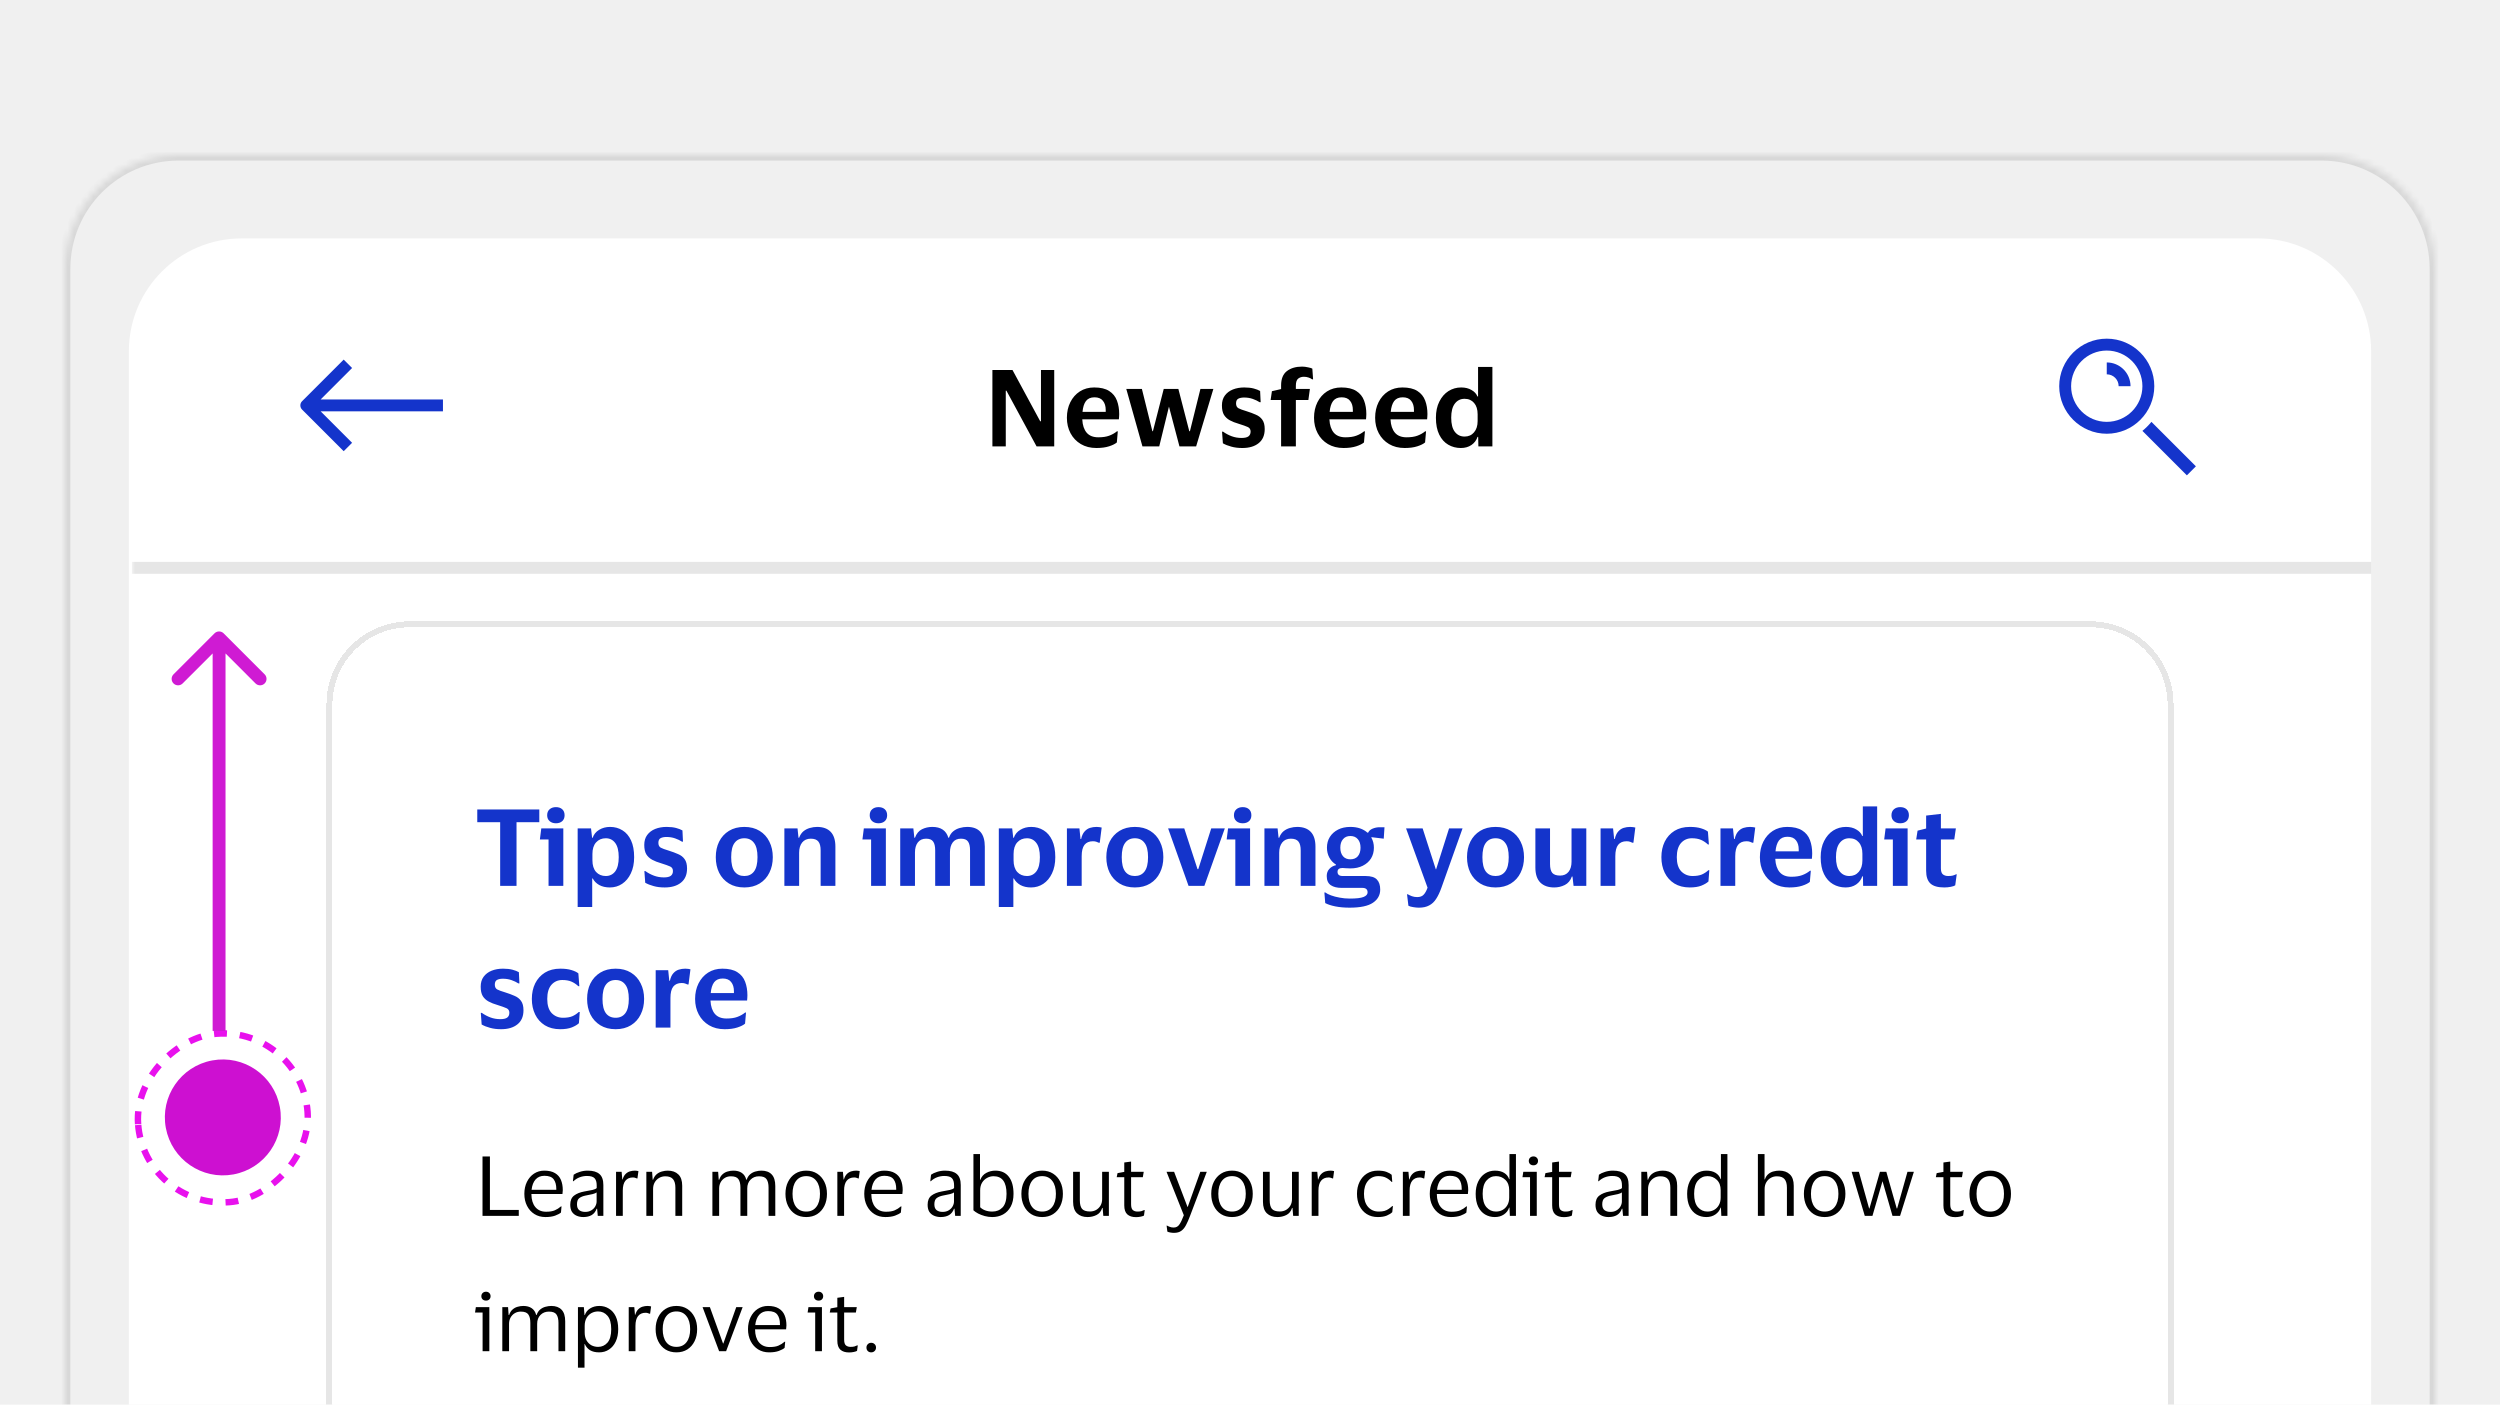 <svg width="388" height="218" viewBox="0 0 388 218" fill="none" xmlns="http://www.w3.org/2000/svg">
<g clip-path="url(#clip0_47276_3726)">
<rect width="388" height="218" fill="#F0F0F0"/>
<g clip-path="url(#clip1_47276_3726)">
<mask id="path-1-inside-1_47276_3726" fill="white">
<path d="M10 41.708C10 31.928 17.928 24 27.708 24H360.292C370.072 24 378 31.928 378 41.708V265H10V41.708Z"/>
</mask>
<path d="M20 54.522C20 44.845 27.845 37 37.522 37H350.478C360.155 37 368 44.845 368 54.522V265H20V54.522Z" fill="white"/>
<g filter="url(#filter0_d_47276_3726)">
<mask id="path-4-outside-2_47276_3726" maskUnits="userSpaceOnUse" x="20.469" y="36.706" width="348" height="52" fill="black">
<rect fill="white" x="20.469" y="36.706" width="348" height="52"/>
<path d="M20.469 54.228C20.469 44.551 28.314 36.706 37.992 36.706H350.478C360.155 36.706 368 44.551 368 54.228V87.128H20.469V54.228Z"/>
</mask>
<path d="M20.469 54.228C20.469 44.551 28.314 36.706 37.992 36.706H350.478C360.155 36.706 368 44.551 368 54.228V87.128H20.469V54.228Z" fill="white" shape-rendering="crispEdges"/>
<path d="M20.469 36.706H368H20.469ZM368 88.05H20.469V86.206H368V88.05ZM20.469 87.128V36.706V87.128ZM368 36.706V87.128V36.706Z" fill="black" fill-opacity="0.1" mask="url(#path-4-outside-2_47276_3726)"/>
<g clip-path="url(#clip2_47276_3726)">
<g opacity="0.01">
<rect width="0.922" height="0.922" transform="translate(47.536 60.995)" fill="#1434CB"/>
</g>
<path fill-rule="evenodd" clip-rule="evenodd" d="M53.339 54.809L46.884 61.265C46.524 61.625 46.524 62.209 46.884 62.569L53.339 69.025L54.644 67.721L49.762 62.839H68.747V60.995H49.762L54.644 56.114L53.339 54.809Z" fill="#1434CB"/>
</g>
<path d="M154.021 68.281V56.428H157.142L161.441 64.38H161.558V56.428H163.616V68.281H160.877L156.196 59.632H156.096V68.281H154.021ZM170.462 66.87C171.137 66.87 171.696 66.787 172.139 66.621C172.593 66.455 172.997 66.228 173.351 65.94H173.483L173.334 67.667C173.08 67.888 172.681 68.087 172.139 68.264C171.597 68.442 170.938 68.53 170.163 68.53C169.234 68.53 168.426 68.325 167.74 67.916C167.054 67.506 166.523 66.948 166.146 66.239C165.77 65.531 165.582 64.729 165.582 63.832C165.582 62.936 165.759 62.133 166.113 61.425C166.467 60.717 166.96 60.158 167.59 59.749C168.232 59.339 168.974 59.134 169.815 59.134C170.8 59.134 171.574 59.317 172.139 59.682C172.714 60.047 173.118 60.545 173.351 61.176C173.583 61.796 173.699 62.493 173.699 63.268C173.699 63.378 173.694 63.517 173.683 63.683C173.672 63.838 173.661 63.971 173.649 64.081H167.972V64.131C168.017 64.994 168.243 65.669 168.653 66.156C169.062 66.632 169.665 66.87 170.462 66.87ZM169.865 60.662C169.278 60.662 168.835 60.855 168.537 61.243C168.249 61.63 168.072 62.189 168.005 62.919H171.608V62.637C171.608 62.039 171.464 61.563 171.176 61.209C170.899 60.844 170.462 60.662 169.865 60.662ZM177.223 59.367L178.85 65.924H178.933L180.61 59.367H182.884L184.577 65.924H184.677L186.304 59.367H188.312L185.64 68.281H183.05L181.423 62.106L179.913 68.281H177.306L174.8 59.367H177.223ZM189.644 61.923C189.644 61.315 189.793 60.805 190.092 60.396C190.402 59.975 190.817 59.66 191.337 59.45C191.868 59.239 192.46 59.134 193.113 59.134C193.689 59.134 194.181 59.19 194.591 59.3C195 59.411 195.326 59.538 195.57 59.682L195.653 61.425H195.504C195.194 61.226 194.834 61.054 194.425 60.911C194.015 60.767 193.567 60.695 193.08 60.695C192.715 60.695 192.416 60.756 192.184 60.877C191.951 60.999 191.835 61.243 191.835 61.608C191.835 61.962 191.957 62.211 192.2 62.355C192.444 62.488 192.864 62.642 193.462 62.82C193.993 62.986 194.469 63.163 194.889 63.351C195.321 63.528 195.658 63.788 195.902 64.131C196.156 64.474 196.284 64.961 196.284 65.592C196.284 66.555 195.968 67.285 195.338 67.783C194.718 68.281 193.877 68.53 192.814 68.53C192.161 68.53 191.586 68.458 191.088 68.314C190.59 68.181 190.158 68.01 189.793 67.8L189.66 65.99H189.81C190.23 66.289 190.678 66.527 191.154 66.704C191.63 66.881 192.139 66.97 192.682 66.97C193.168 66.97 193.523 66.892 193.744 66.737C193.976 66.571 194.093 66.317 194.093 65.974C194.093 65.642 193.949 65.409 193.661 65.276C193.373 65.144 192.908 64.978 192.267 64.778C191.724 64.623 191.259 64.441 190.872 64.231C190.485 64.02 190.18 63.738 189.959 63.384C189.749 63.03 189.644 62.543 189.644 61.923ZM201.118 58.852V59.367H203.293L203.06 61.077H201.118V68.281H198.827V61.077H197.201L197.4 59.715L198.827 59.383V58.819C198.827 57.801 199.126 57.059 199.724 56.594C200.333 56.13 201.118 55.897 202.081 55.897C202.38 55.897 202.695 55.936 203.027 56.014C203.359 56.08 203.575 56.146 203.675 56.213L203.791 57.873H203.641C203.487 57.751 203.298 57.657 203.077 57.59C202.856 57.513 202.618 57.474 202.363 57.474C202.02 57.474 201.727 57.568 201.483 57.757C201.24 57.945 201.118 58.31 201.118 58.852ZM208.818 66.87C209.493 66.87 210.052 66.787 210.494 66.621C210.948 66.455 211.352 66.228 211.706 65.94H211.839L211.689 67.667C211.435 67.888 211.036 68.087 210.494 68.264C209.952 68.442 209.293 68.53 208.519 68.53C207.589 68.53 206.781 68.325 206.095 67.916C205.409 67.506 204.878 66.948 204.502 66.239C204.125 65.531 203.937 64.729 203.937 63.832C203.937 62.936 204.114 62.133 204.468 61.425C204.823 60.717 205.315 60.158 205.946 59.749C206.588 59.339 207.329 59.134 208.17 59.134C209.155 59.134 209.93 59.317 210.494 59.682C211.07 60.047 211.474 60.545 211.706 61.176C211.938 61.796 212.055 62.493 212.055 63.268C212.055 63.378 212.049 63.517 212.038 63.683C212.027 63.838 212.016 63.971 212.005 64.081H206.328V64.131C206.372 64.994 206.599 65.669 207.008 66.156C207.418 66.632 208.021 66.87 208.818 66.87ZM208.22 60.662C207.633 60.662 207.191 60.855 206.892 61.243C206.604 61.63 206.427 62.189 206.361 62.919H209.963V62.637C209.963 62.039 209.819 61.563 209.531 61.209C209.255 60.844 208.818 60.662 208.22 60.662ZM218.301 66.87C218.976 66.87 219.535 66.787 219.978 66.621C220.431 66.455 220.835 66.228 221.189 65.94H221.322L221.173 67.667C220.918 67.888 220.52 68.087 219.978 68.264C219.435 68.442 218.777 68.53 218.002 68.53C217.073 68.53 216.265 68.325 215.579 67.916C214.892 67.506 214.361 66.948 213.985 66.239C213.609 65.531 213.421 64.729 213.421 63.832C213.421 62.936 213.598 62.133 213.952 61.425C214.306 60.717 214.798 60.158 215.429 59.749C216.071 59.339 216.813 59.134 217.654 59.134C218.639 59.134 219.413 59.317 219.978 59.682C220.553 60.047 220.957 60.545 221.189 61.176C221.422 61.796 221.538 62.493 221.538 63.268C221.538 63.378 221.533 63.517 221.521 63.683C221.51 63.838 221.499 63.971 221.488 64.081H215.811V64.131C215.855 64.994 216.082 65.669 216.492 66.156C216.901 66.632 217.504 66.87 218.301 66.87ZM217.703 60.662C217.117 60.662 216.674 60.855 216.375 61.243C216.088 61.63 215.911 62.189 215.844 62.919H219.446V62.637C219.446 62.039 219.303 61.563 219.015 61.209C218.738 60.844 218.301 60.662 217.703 60.662ZM222.854 63.832C222.854 62.858 223.031 62.023 223.385 61.326C223.74 60.617 224.21 60.075 224.796 59.699C225.394 59.322 226.053 59.134 226.772 59.134C227.403 59.134 227.939 59.267 228.382 59.533C228.836 59.787 229.14 60.119 229.295 60.529H229.395V55.947H231.619V68.281H229.445L229.411 66.804H229.312C229.135 67.335 228.819 67.755 228.366 68.065C227.912 68.375 227.364 68.53 226.722 68.53C226.003 68.53 225.35 68.359 224.763 68.015C224.177 67.672 223.712 67.152 223.369 66.455C223.026 65.758 222.854 64.883 222.854 63.832ZM229.328 63.301C229.328 62.548 229.146 61.962 228.781 61.541C228.415 61.11 227.923 60.894 227.303 60.894C226.672 60.894 226.169 61.143 225.792 61.641C225.416 62.128 225.228 62.858 225.228 63.832C225.228 64.806 225.416 65.537 225.792 66.023C226.169 66.51 226.672 66.754 227.303 66.754C227.912 66.754 228.399 66.538 228.764 66.106C229.14 65.675 229.328 65.088 229.328 64.347V63.301Z" fill="black"/>
<g clip-path="url(#clip3_47276_3726)">
<g opacity="0.01">
<rect width="0.922" height="0.922" transform="translate(334.347 66.317)" fill="#1434CB"/>
</g>
<path fill-rule="evenodd" clip-rule="evenodd" d="M326.969 57.095V55.25C329.003 55.25 330.658 56.905 330.658 58.939H328.813C328.813 57.922 327.986 57.095 326.969 57.095ZM333.902 64.472L340.802 71.372L339.402 72.772L332.502 65.873C333.014 65.453 333.483 64.984 333.902 64.472Z" fill="#1434CB"/>
<path d="M326.969 51.561C322.901 51.561 319.591 54.871 319.591 58.939C319.591 63.007 322.901 66.317 326.969 66.317C331.037 66.317 334.347 63.007 334.347 58.939C334.347 54.871 331.037 51.561 326.969 51.561ZM326.969 64.472C323.918 64.472 321.436 61.99 321.436 58.939C321.436 55.888 323.918 53.406 326.969 53.406C330.02 53.406 332.502 55.888 332.502 58.939C332.502 61.99 330.02 64.472 326.969 64.472Z" fill="#1434CB"/>
</g>
</g>
<g filter="url(#filter1_d_47276_3726)">
<g clip-path="url(#clip4_47276_3726)">
<path d="M51.59 108.339C51.59 101.718 56.958 96.35 63.579 96.35H324.421C331.042 96.35 336.41 101.718 336.41 108.339V281.74C336.41 288.361 331.042 293.729 324.421 293.729H63.579C56.958 293.729 51.59 288.361 51.59 281.74V108.339Z" fill="white" shape-rendering="crispEdges"/>
<path d="M77.625 136.484V126.607H74.072V124.631H83.7V126.607H80.165V136.484H77.625ZM86.28 126.773C85.882 126.773 85.556 126.662 85.301 126.441C85.046 126.22 84.919 125.915 84.919 125.528C84.919 125.129 85.046 124.82 85.301 124.598C85.556 124.377 85.882 124.266 86.28 124.266C86.69 124.266 87.016 124.377 87.26 124.598C87.503 124.82 87.625 125.129 87.625 125.528C87.625 125.915 87.503 126.22 87.26 126.441C87.016 126.662 86.69 126.773 86.28 126.773ZM87.426 127.57V136.484H85.135V129.28H83.79L84.006 127.57H87.426ZM98.418 132.035C98.418 133.009 98.246 133.85 97.903 134.558C97.571 135.256 97.123 135.792 96.558 136.169C95.994 136.545 95.358 136.733 94.65 136.733C94.008 136.733 93.454 136.606 92.99 136.351C92.536 136.086 92.204 135.748 91.993 135.339H91.91V139.771H89.653V127.57H91.728L91.894 129.031H91.977C92.154 128.499 92.492 128.084 92.99 127.786C93.487 127.487 94.052 127.337 94.683 127.337C95.402 127.337 96.044 127.514 96.608 127.869C97.173 128.212 97.615 128.732 97.936 129.429C98.257 130.115 98.418 130.984 98.418 132.035ZM91.944 131.537V132.517C91.944 133.291 92.132 133.894 92.508 134.326C92.895 134.746 93.399 134.957 94.019 134.957C94.627 134.957 95.114 134.719 95.48 134.243C95.845 133.756 96.027 133.02 96.027 132.035C96.027 131.05 95.845 130.314 95.48 129.827C95.114 129.34 94.627 129.097 94.019 129.097C93.399 129.097 92.895 129.313 92.508 129.744C92.132 130.165 91.944 130.762 91.944 131.537ZM99.99 130.126C99.99 129.517 100.139 129.008 100.438 128.599C100.748 128.178 101.163 127.863 101.683 127.653C102.214 127.442 102.807 127.337 103.459 127.337C104.035 127.337 104.527 127.393 104.937 127.503C105.346 127.614 105.673 127.741 105.916 127.885L105.999 129.628H105.85C105.54 129.429 105.18 129.257 104.771 129.114C104.361 128.97 103.913 128.898 103.426 128.898C103.061 128.898 102.762 128.959 102.53 129.08C102.297 129.202 102.181 129.446 102.181 129.811C102.181 130.165 102.303 130.414 102.546 130.558C102.79 130.691 103.21 130.845 103.808 131.023C104.339 131.189 104.815 131.366 105.236 131.554C105.667 131.731 106.005 131.991 106.248 132.334C106.503 132.677 106.63 133.164 106.63 133.795C106.63 134.758 106.315 135.488 105.684 135.986C105.064 136.484 104.223 136.733 103.161 136.733C102.508 136.733 101.932 136.661 101.434 136.517C100.936 136.384 100.505 136.213 100.139 136.003L100.007 134.193H100.156C100.577 134.492 101.025 134.73 101.501 134.907C101.977 135.084 102.486 135.173 103.028 135.173C103.515 135.173 103.869 135.095 104.09 134.94C104.323 134.774 104.439 134.52 104.439 134.177C104.439 133.845 104.295 133.612 104.007 133.479C103.72 133.347 103.255 133.181 102.613 132.981C102.071 132.826 101.606 132.644 101.218 132.434C100.831 132.223 100.527 131.941 100.305 131.587C100.095 131.233 99.99 130.746 99.99 130.126ZM115.522 127.337C116.441 127.337 117.232 127.542 117.896 127.952C118.56 128.361 119.064 128.92 119.407 129.628C119.761 130.325 119.938 131.128 119.938 132.035C119.938 132.932 119.761 133.734 119.407 134.442C119.064 135.15 118.56 135.709 117.896 136.119C117.232 136.528 116.441 136.733 115.522 136.733C114.593 136.733 113.796 136.528 113.132 136.119C112.468 135.709 111.959 135.15 111.605 134.442C111.261 133.734 111.09 132.932 111.09 132.035C111.09 131.128 111.261 130.325 111.605 129.628C111.959 128.92 112.468 128.361 113.132 127.952C113.796 127.542 114.593 127.337 115.522 127.337ZM115.522 134.957C116.164 134.957 116.662 134.724 117.016 134.26C117.381 133.784 117.564 133.042 117.564 132.035C117.564 131.017 117.381 130.276 117.016 129.811C116.662 129.335 116.164 129.097 115.522 129.097C114.869 129.097 114.366 129.335 114.012 129.811C113.657 130.276 113.48 131.017 113.48 132.035C113.48 133.042 113.657 133.784 114.012 134.26C114.366 134.724 114.869 134.957 115.522 134.957ZM125.835 129.163C125.259 129.163 124.811 129.363 124.49 129.761C124.18 130.159 124.025 130.685 124.025 131.338V136.484H121.735V127.57H123.776L123.926 129.014H124.025C124.18 128.593 124.402 128.261 124.689 128.018C124.988 127.774 125.32 127.603 125.685 127.503C126.062 127.393 126.438 127.337 126.814 127.337C127.733 127.337 128.435 127.592 128.922 128.101C129.409 128.61 129.653 129.374 129.653 130.392V136.484H127.362V130.989C127.362 130.359 127.246 129.899 127.013 129.612C126.781 129.313 126.388 129.163 125.835 129.163ZM136.34 126.773C135.942 126.773 135.615 126.662 135.361 126.441C135.106 126.22 134.979 125.915 134.979 125.528C134.979 125.129 135.106 124.82 135.361 124.598C135.615 124.377 135.942 124.266 136.34 124.266C136.75 124.266 137.076 124.377 137.32 124.598C137.563 124.82 137.685 125.129 137.685 125.528C137.685 125.915 137.563 126.22 137.32 126.441C137.076 126.662 136.75 126.773 136.34 126.773ZM137.486 127.57V136.484H135.195V129.28H133.85L134.066 127.57H137.486ZM143.73 129.163C143.165 129.163 142.734 129.363 142.435 129.761C142.147 130.148 142.003 130.663 142.003 131.305V136.484H139.713V127.57H141.754L141.904 129.014H142.003C142.236 128.383 142.595 127.946 143.082 127.703C143.58 127.459 144.117 127.337 144.693 127.337C146.021 127.337 146.851 127.896 147.183 129.014H147.282C147.426 128.593 147.647 128.261 147.946 128.018C148.245 127.774 148.583 127.603 148.959 127.503C149.346 127.393 149.728 127.337 150.104 127.337C151.93 127.337 152.843 128.361 152.843 130.408V136.484H150.552V130.989C150.552 130.359 150.447 129.899 150.237 129.612C150.038 129.313 149.673 129.163 149.141 129.163C148.577 129.163 148.151 129.357 147.863 129.744C147.575 130.132 147.432 130.652 147.432 131.305V136.484H145.141V130.989C145.141 130.359 145.036 129.899 144.825 129.612C144.626 129.313 144.261 129.163 143.73 129.163ZM163.781 132.035C163.781 133.009 163.609 133.85 163.266 134.558C162.934 135.256 162.486 135.792 161.921 136.169C161.357 136.545 160.721 136.733 160.012 136.733C159.371 136.733 158.817 136.606 158.352 136.351C157.899 136.086 157.567 135.748 157.356 135.339H157.273V139.771H155.016V127.57H157.091L157.257 129.031H157.34C157.517 128.499 157.854 128.084 158.352 127.786C158.85 127.487 159.415 127.337 160.046 127.337C160.765 127.337 161.407 127.514 161.971 127.869C162.536 128.212 162.978 128.732 163.299 129.429C163.62 130.115 163.781 130.984 163.781 132.035ZM157.307 131.537V132.517C157.307 133.291 157.495 133.894 157.871 134.326C158.258 134.746 158.762 134.957 159.382 134.957C159.99 134.957 160.477 134.719 160.842 134.243C161.208 133.756 161.39 133.02 161.39 132.035C161.39 131.05 161.208 130.314 160.842 129.827C160.477 129.34 159.99 129.097 159.382 129.097C158.762 129.097 158.258 129.313 157.871 129.744C157.495 130.165 157.307 130.762 157.307 131.537ZM169.619 129.562C169.044 129.562 168.607 129.75 168.308 130.126C168.02 130.502 167.876 131.089 167.876 131.886V136.484H165.585V127.57H167.528L167.694 129.213H167.793C167.904 128.704 168.081 128.317 168.324 128.051C168.568 127.774 168.85 127.586 169.171 127.487C169.492 127.387 169.829 127.337 170.184 127.337C170.35 127.337 170.505 127.348 170.648 127.371C170.792 127.393 170.903 127.415 170.98 127.437L170.682 129.794H170.532C170.433 129.739 170.311 129.689 170.167 129.645C170.023 129.589 169.841 129.562 169.619 129.562ZM176.135 127.337C177.054 127.337 177.845 127.542 178.509 127.952C179.173 128.361 179.677 128.92 180.02 129.628C180.374 130.325 180.551 131.128 180.551 132.035C180.551 132.932 180.374 133.734 180.02 134.442C179.677 135.15 179.173 135.709 178.509 136.119C177.845 136.528 177.054 136.733 176.135 136.733C175.206 136.733 174.409 136.528 173.745 136.119C173.081 135.709 172.572 135.15 172.218 134.442C171.875 133.734 171.703 132.932 171.703 132.035C171.703 131.128 171.875 130.325 172.218 129.628C172.572 128.92 173.081 128.361 173.745 127.952C174.409 127.542 175.206 127.337 176.135 127.337ZM176.135 134.957C176.777 134.957 177.275 134.724 177.629 134.26C177.994 133.784 178.177 133.042 178.177 132.035C178.177 131.017 177.994 130.276 177.629 129.811C177.275 129.335 176.777 129.097 176.135 129.097C175.482 129.097 174.979 129.335 174.625 129.811C174.271 130.276 174.093 131.017 174.093 132.035C174.093 133.042 174.271 133.784 174.625 134.26C174.979 134.724 175.482 134.957 176.135 134.957ZM183.798 127.57L185.856 133.894H185.972L187.981 127.57H190.089L186.918 136.484H184.462L181.291 127.57H183.798ZM192.868 126.773C192.47 126.773 192.143 126.662 191.889 126.441C191.634 126.22 191.507 125.915 191.507 125.528C191.507 125.129 191.634 124.82 191.889 124.598C192.143 124.377 192.47 124.266 192.868 124.266C193.278 124.266 193.604 124.377 193.847 124.598C194.091 124.82 194.213 125.129 194.213 125.528C194.213 125.915 194.091 126.22 193.847 126.441C193.604 126.662 193.278 126.773 192.868 126.773ZM194.013 127.57V136.484H191.723V129.28H190.378L190.594 127.57H194.013ZM200.341 129.163C199.765 129.163 199.317 129.363 198.996 129.761C198.686 130.159 198.531 130.685 198.531 131.338V136.484H196.24V127.57H198.282L198.432 129.014H198.531C198.686 128.593 198.908 128.261 199.195 128.018C199.494 127.774 199.826 127.603 200.191 127.503C200.568 127.393 200.944 127.337 201.32 127.337C202.239 127.337 202.941 127.592 203.428 128.101C203.915 128.61 204.159 129.374 204.159 130.392V136.484H201.868V130.989C201.868 130.359 201.752 129.899 201.519 129.612C201.287 129.313 200.894 129.163 200.341 129.163ZM211.918 134.957C212.77 134.957 213.362 135.139 213.694 135.505C214.037 135.859 214.209 136.379 214.209 137.065C214.209 137.917 213.832 138.598 213.08 139.107C212.327 139.616 211.121 139.87 209.461 139.87C208.642 139.87 207.901 139.804 207.237 139.671C206.584 139.538 206.064 139.367 205.676 139.157L205.544 137.513H205.693C205.892 137.668 206.185 137.818 206.573 137.961C206.96 138.105 207.403 138.221 207.901 138.31C208.41 138.41 208.941 138.459 209.494 138.459C210.501 138.459 211.21 138.376 211.619 138.21C212.04 138.044 212.25 137.806 212.25 137.497C212.25 137.032 211.979 136.799 211.437 136.799H208.2C207.513 136.799 206.96 136.661 206.54 136.384C206.119 136.097 205.909 135.621 205.909 134.957C205.909 134.514 206.042 134.149 206.307 133.861C206.584 133.562 206.927 133.369 207.336 133.28V133.181C206.894 132.904 206.551 132.539 206.307 132.085C206.064 131.631 205.942 131.122 205.942 130.558C205.942 129.927 206.091 129.374 206.39 128.898C206.7 128.411 207.126 128.029 207.668 127.752C208.211 127.476 208.847 127.337 209.577 127.337C210.142 127.337 210.645 127.415 211.088 127.57C211.531 127.725 211.912 127.946 212.233 128.234H212.333C212.455 127.957 212.687 127.747 213.03 127.603C213.384 127.459 213.749 127.387 214.126 127.387H214.873L214.757 129.163L212.864 128.931L212.831 128.997C213.097 129.462 213.229 129.982 213.229 130.558C213.229 131.189 213.08 131.747 212.781 132.234C212.482 132.71 212.056 133.086 211.503 133.363C210.961 133.64 210.319 133.778 209.577 133.778C209.301 133.778 209.052 133.767 208.83 133.745C208.62 133.723 208.465 133.712 208.366 133.712C207.845 133.712 207.585 133.911 207.585 134.309C207.585 134.741 207.851 134.957 208.382 134.957H211.918ZM209.577 128.748C209.09 128.748 208.709 128.914 208.432 129.246C208.155 129.567 208.017 130.004 208.017 130.558C208.017 131.111 208.155 131.554 208.432 131.886C208.709 132.207 209.09 132.367 209.577 132.367C210.075 132.367 210.463 132.207 210.739 131.886C211.016 131.554 211.154 131.111 211.154 130.558C211.154 130.004 211.016 129.567 210.739 129.246C210.463 128.914 210.075 128.748 209.577 128.748ZM220.794 127.57L222.836 133.911H222.886L224.894 127.57H226.986L223.699 136.799C223.455 137.486 223.184 138.055 222.886 138.509C222.598 138.963 222.238 139.3 221.807 139.522C221.386 139.754 220.855 139.87 220.213 139.87C219.947 139.87 219.654 139.843 219.333 139.787C219.023 139.743 218.774 139.671 218.586 139.572L218.37 137.795H218.487C218.686 137.906 218.902 138.006 219.134 138.094C219.377 138.183 219.649 138.227 219.947 138.227C220.39 138.227 220.722 138.105 220.943 137.862C221.176 137.629 221.38 137.264 221.558 136.766L218.221 127.57H220.794ZM232.112 127.337C233.031 127.337 233.822 127.542 234.486 127.952C235.15 128.361 235.653 128.92 235.996 129.628C236.351 130.325 236.528 131.128 236.528 132.035C236.528 132.932 236.351 133.734 235.996 134.442C235.653 135.15 235.15 135.709 234.486 136.119C233.822 136.528 233.031 136.733 232.112 136.733C231.182 136.733 230.386 136.528 229.722 136.119C229.058 135.709 228.548 135.15 228.194 134.442C227.851 133.734 227.68 132.932 227.68 132.035C227.68 131.128 227.851 130.325 228.194 129.628C228.548 128.92 229.058 128.361 229.722 127.952C230.386 127.542 231.182 127.337 232.112 127.337ZM232.112 134.957C232.754 134.957 233.252 134.724 233.606 134.26C233.971 133.784 234.154 133.042 234.154 132.035C234.154 131.017 233.971 130.276 233.606 129.811C233.252 129.335 232.754 129.097 232.112 129.097C231.459 129.097 230.956 129.335 230.601 129.811C230.247 130.276 230.07 131.017 230.07 132.035C230.07 133.042 230.247 133.784 230.601 134.26C230.956 134.724 231.459 134.957 232.112 134.957ZM242.126 134.89C242.69 134.89 243.127 134.697 243.437 134.309C243.747 133.922 243.902 133.396 243.902 132.732V127.57H246.193V136.484H244.217L244.051 135.04H243.952C243.73 135.659 243.365 136.097 242.856 136.351C242.347 136.606 241.799 136.733 241.213 136.733C240.294 136.733 239.575 136.478 239.055 135.969C238.546 135.449 238.291 134.675 238.291 133.645V127.57H240.565V133.098C240.565 133.728 240.682 134.188 240.914 134.475C241.157 134.752 241.561 134.89 242.126 134.89ZM252.441 129.562C251.866 129.562 251.429 129.75 251.13 130.126C250.842 130.502 250.698 131.089 250.698 131.886V136.484H248.408V127.57H250.35L250.516 129.213H250.615C250.726 128.704 250.903 128.317 251.147 128.051C251.39 127.774 251.672 127.586 251.993 127.487C252.314 127.387 252.652 127.337 253.006 127.337C253.172 127.337 253.327 127.348 253.471 127.371C253.614 127.393 253.725 127.415 253.803 127.437L253.504 129.794H253.354C253.255 129.739 253.133 129.689 252.989 129.645C252.845 129.589 252.663 129.562 252.441 129.562ZM257.848 132.035C257.848 131.139 258.02 130.336 258.363 129.628C258.717 128.92 259.221 128.361 259.874 127.952C260.538 127.542 261.335 127.337 262.264 127.337C262.95 127.337 263.526 127.409 263.991 127.553C264.466 127.697 264.826 127.869 265.07 128.068L265.219 130.06H265.07C264.738 129.75 264.378 129.512 263.991 129.346C263.603 129.18 263.133 129.097 262.58 129.097C261.893 129.097 261.329 129.346 260.886 129.844C260.455 130.342 260.239 131.072 260.239 132.035C260.239 133.02 260.471 133.756 260.936 134.243C261.412 134.719 261.993 134.957 262.679 134.957C263.266 134.957 263.747 134.879 264.123 134.724C264.5 134.558 264.837 134.337 265.136 134.06H265.285L265.153 135.803C264.909 136.036 264.544 136.252 264.057 136.451C263.581 136.639 262.978 136.733 262.248 136.733C261.318 136.733 260.521 136.528 259.857 136.119C259.204 135.709 258.706 135.15 258.363 134.442C258.02 133.734 257.848 132.932 257.848 132.035ZM271.052 129.562C270.476 129.562 270.039 129.75 269.74 130.126C269.453 130.502 269.309 131.089 269.309 131.886V136.484H267.018V127.57H268.96L269.126 129.213H269.226C269.336 128.704 269.513 128.317 269.757 128.051C270 127.774 270.283 127.586 270.603 127.487C270.924 127.387 271.262 127.337 271.616 127.337C271.782 127.337 271.937 127.348 272.081 127.371C272.225 127.393 272.335 127.415 272.413 127.437L272.114 129.794H271.965C271.865 129.739 271.743 129.689 271.599 129.645C271.456 129.589 271.273 129.562 271.052 129.562ZM278.016 135.073C278.691 135.073 279.25 134.99 279.693 134.824C280.146 134.658 280.55 134.431 280.904 134.143H281.037L280.888 135.87C280.633 136.091 280.235 136.29 279.693 136.467C279.15 136.644 278.492 136.733 277.717 136.733C276.788 136.733 275.98 136.528 275.294 136.119C274.607 135.709 274.076 135.15 273.7 134.442C273.324 133.734 273.135 132.932 273.135 132.035C273.135 131.139 273.313 130.336 273.667 129.628C274.021 128.92 274.513 128.361 275.144 127.952C275.786 127.542 276.527 127.337 277.369 127.337C278.353 127.337 279.128 127.52 279.693 127.885C280.268 128.25 280.672 128.748 280.904 129.379C281.137 129.999 281.253 130.696 281.253 131.471C281.253 131.581 281.247 131.72 281.236 131.886C281.225 132.041 281.214 132.173 281.203 132.284H275.526V132.334C275.57 133.197 275.797 133.872 276.207 134.359C276.616 134.835 277.219 135.073 278.016 135.073ZM277.418 128.865C276.832 128.865 276.389 129.058 276.09 129.446C275.803 129.833 275.626 130.392 275.559 131.122H279.161V130.84C279.161 130.242 279.017 129.766 278.73 129.412C278.453 129.047 278.016 128.865 277.418 128.865ZM282.569 132.035C282.569 131.061 282.746 130.226 283.1 129.529C283.454 128.82 283.925 128.278 284.511 127.902C285.109 127.525 285.767 127.337 286.487 127.337C287.118 127.337 287.654 127.47 288.097 127.736C288.551 127.99 288.855 128.322 289.01 128.732H289.11V124.15H291.334V136.484H289.159L289.126 135.007H289.027C288.85 135.538 288.534 135.958 288.08 136.268C287.627 136.578 287.079 136.733 286.437 136.733C285.718 136.733 285.065 136.561 284.478 136.218C283.892 135.875 283.427 135.355 283.084 134.658C282.741 133.961 282.569 133.086 282.569 132.035ZM289.043 131.504C289.043 130.751 288.861 130.165 288.495 129.744C288.13 129.313 287.638 129.097 287.018 129.097C286.387 129.097 285.884 129.346 285.507 129.844C285.131 130.331 284.943 131.061 284.943 132.035C284.943 133.009 285.131 133.739 285.507 134.226C285.884 134.713 286.387 134.957 287.018 134.957C287.627 134.957 288.114 134.741 288.479 134.309C288.855 133.878 289.043 133.291 289.043 132.55V131.504ZM294.917 126.773C294.518 126.773 294.192 126.662 293.937 126.441C293.683 126.22 293.555 125.915 293.555 125.528C293.555 125.129 293.683 124.82 293.937 124.598C294.192 124.377 294.518 124.266 294.917 124.266C295.326 124.266 295.652 124.377 295.896 124.598C296.139 124.82 296.261 125.129 296.261 125.528C296.261 125.915 296.139 126.22 295.896 126.441C295.652 126.662 295.326 126.773 294.917 126.773ZM296.062 127.57V136.484H293.771V129.28H292.427L292.642 127.57H296.062ZM301.227 133.745C301.227 134.221 301.332 134.542 301.543 134.708C301.753 134.874 302.024 134.957 302.356 134.957C302.655 134.957 302.893 134.935 303.07 134.89C303.258 134.835 303.429 134.769 303.584 134.691H303.684L303.452 136.401C303.33 136.49 303.103 136.567 302.771 136.633C302.439 136.7 302.096 136.733 301.742 136.733C300.757 136.733 300.043 136.528 299.6 136.119C299.158 135.709 298.936 135.045 298.936 134.127V129.28H297.393L297.608 127.918L298.936 127.586V125.578L301.227 125.312V127.57H303.551L303.302 129.28H301.227V133.745ZM74.604 152.126C74.604 151.517 74.753 151.008 75.052 150.599C75.362 150.178 75.777 149.863 76.297 149.653C76.828 149.442 77.42 149.337 78.073 149.337C78.648 149.337 79.141 149.393 79.55 149.503C79.96 149.614 80.286 149.741 80.53 149.885L80.613 151.628H80.463C80.153 151.429 79.794 151.257 79.384 151.114C78.975 150.97 78.527 150.898 78.04 150.898C77.675 150.898 77.376 150.959 77.143 151.08C76.911 151.202 76.795 151.446 76.795 151.811C76.795 152.165 76.916 152.414 77.16 152.558C77.403 152.691 77.824 152.845 78.422 153.023C78.953 153.189 79.429 153.366 79.849 153.554C80.281 153.731 80.618 153.991 80.862 154.334C81.116 154.677 81.244 155.164 81.244 155.795C81.244 156.758 80.928 157.488 80.297 157.986C79.678 158.484 78.837 158.733 77.774 158.733C77.121 158.733 76.546 158.661 76.048 158.517C75.55 158.384 75.118 158.213 74.753 158.003L74.62 156.193H74.77C75.19 156.492 75.638 156.73 76.114 156.907C76.59 157.084 77.099 157.173 77.641 157.173C78.128 157.173 78.483 157.095 78.704 156.94C78.936 156.774 79.052 156.52 79.052 156.177C79.052 155.845 78.909 155.612 78.621 155.479C78.333 155.347 77.868 155.181 77.226 154.981C76.684 154.826 76.219 154.644 75.832 154.434C75.445 154.223 75.14 153.941 74.919 153.587C74.709 153.233 74.604 152.746 74.604 152.126ZM82.542 154.035C82.542 153.139 82.714 152.336 83.057 151.628C83.411 150.92 83.915 150.361 84.567 149.952C85.231 149.542 86.028 149.337 86.958 149.337C87.644 149.337 88.219 149.409 88.684 149.553C89.16 149.697 89.52 149.869 89.763 150.068L89.913 152.06H89.763C89.431 151.75 89.072 151.512 88.684 151.346C88.297 151.18 87.827 151.097 87.273 151.097C86.587 151.097 86.023 151.346 85.58 151.844C85.148 152.342 84.933 153.072 84.933 154.035C84.933 155.02 85.165 155.756 85.63 156.243C86.106 156.719 86.687 156.957 87.373 156.957C87.96 156.957 88.441 156.879 88.817 156.724C89.193 156.558 89.531 156.337 89.83 156.06H89.979L89.846 157.803C89.603 158.036 89.238 158.252 88.751 158.451C88.275 158.639 87.672 158.733 86.941 158.733C86.012 158.733 85.215 158.528 84.551 158.119C83.898 157.709 83.4 157.15 83.057 156.442C82.714 155.734 82.542 154.932 82.542 154.035ZM95.55 149.337C96.469 149.337 97.26 149.542 97.924 149.952C98.588 150.361 99.091 150.92 99.435 151.628C99.789 152.325 99.966 153.128 99.966 154.035C99.966 154.932 99.789 155.734 99.435 156.442C99.091 157.15 98.588 157.709 97.924 158.119C97.26 158.528 96.469 158.733 95.55 158.733C94.621 158.733 93.824 158.528 93.16 158.119C92.496 157.709 91.987 157.15 91.632 156.442C91.29 155.734 91.118 154.932 91.118 154.035C91.118 153.128 91.29 152.325 91.632 151.628C91.987 150.92 92.496 150.361 93.16 149.952C93.824 149.542 94.621 149.337 95.55 149.337ZM95.55 156.957C96.192 156.957 96.69 156.724 97.044 156.26C97.409 155.784 97.592 155.042 97.592 154.035C97.592 153.017 97.409 152.276 97.044 151.811C96.69 151.335 96.192 151.097 95.55 151.097C94.897 151.097 94.394 151.335 94.04 151.811C93.685 152.276 93.508 153.017 93.508 154.035C93.508 155.042 93.685 155.784 94.04 156.26C94.394 156.724 94.897 156.957 95.55 156.957ZM105.796 151.562C105.221 151.562 104.784 151.75 104.485 152.126C104.197 152.502 104.053 153.089 104.053 153.886V158.484H101.763V149.57H103.705L103.871 151.213H103.97C104.081 150.704 104.258 150.317 104.502 150.051C104.745 149.774 105.027 149.586 105.348 149.487C105.669 149.387 106.007 149.337 106.361 149.337C106.527 149.337 106.682 149.348 106.826 149.371C106.969 149.393 107.08 149.415 107.158 149.437L106.859 151.794H106.709C106.61 151.739 106.488 151.689 106.344 151.645C106.2 151.589 106.018 151.562 105.796 151.562ZM112.761 157.073C113.436 157.073 113.995 156.99 114.437 156.824C114.891 156.658 115.295 156.431 115.649 156.143H115.782L115.632 157.87C115.378 158.091 114.979 158.29 114.437 158.467C113.895 158.644 113.236 158.733 112.462 158.733C111.532 158.733 110.724 158.528 110.038 158.119C109.352 157.709 108.821 157.15 108.445 156.442C108.068 155.734 107.88 154.932 107.88 154.035C107.88 153.139 108.057 152.336 108.411 151.628C108.765 150.92 109.258 150.361 109.889 149.952C110.531 149.542 111.272 149.337 112.113 149.337C113.098 149.337 113.873 149.52 114.437 149.885C115.013 150.25 115.417 150.748 115.649 151.379C115.881 151.999 115.998 152.696 115.998 153.471C115.998 153.581 115.992 153.72 115.981 153.886C115.97 154.041 115.959 154.173 115.948 154.284H110.271V154.334C110.315 155.197 110.542 155.872 110.951 156.359C111.361 156.835 111.964 157.073 112.761 157.073ZM112.163 150.865C111.576 150.865 111.134 151.058 110.835 151.446C110.547 151.833 110.37 152.392 110.304 153.122H113.906V152.84C113.906 152.242 113.762 151.766 113.474 151.412C113.198 151.047 112.761 150.865 112.163 150.865Z" fill="#1434CB"/>
<path d="M74.886 187.706V178.488H76.035V186.777H80.515V187.706H74.886ZM84.749 187.061C85.317 187.061 85.769 186.988 86.104 186.841C86.449 186.695 86.767 186.493 87.06 186.234H87.15L87.06 187.19C86.87 187.353 86.569 187.513 86.156 187.668C85.751 187.814 85.252 187.887 84.658 187.887C84.004 187.887 83.432 187.732 82.941 187.422C82.45 187.112 82.067 186.686 81.792 186.144C81.516 185.602 81.379 184.982 81.379 184.285C81.379 183.588 81.512 182.968 81.779 182.426C82.046 181.883 82.412 181.457 82.876 181.147C83.35 180.837 83.884 180.683 84.478 180.683C85.166 180.683 85.721 180.812 86.143 181.07C86.565 181.32 86.87 181.672 87.06 182.129C87.249 182.585 87.344 183.114 87.344 183.717C87.344 183.803 87.335 183.902 87.318 184.014C87.309 184.126 87.301 184.225 87.292 184.311H82.476V184.362C82.485 185.197 82.687 185.856 83.083 186.338C83.488 186.82 84.043 187.061 84.749 187.061ZM84.49 181.483C83.922 181.483 83.466 181.672 83.122 182.051C82.786 182.43 82.579 182.964 82.502 183.652H86.337V183.51C86.337 182.89 86.203 182.4 85.936 182.038C85.67 181.668 85.188 181.483 84.49 181.483ZM88.915 182.322L89.031 181.315C89.272 181.143 89.587 180.997 89.974 180.876C90.361 180.747 90.774 180.683 91.213 180.683C92.031 180.683 92.638 180.859 93.034 181.212C93.438 181.556 93.641 182.124 93.641 182.916V187.706H92.776L92.672 186.596H92.595C92.44 187.035 92.186 187.362 91.833 187.577C91.48 187.784 91.046 187.887 90.529 187.887C90.168 187.887 89.832 187.822 89.522 187.693C89.212 187.564 88.963 187.362 88.773 187.087C88.592 186.802 88.502 186.432 88.502 185.976C88.502 185.331 88.7 184.857 89.096 184.556C89.492 184.255 90.013 184.044 90.658 183.923C91.201 183.829 91.635 183.747 91.962 183.678C92.289 183.6 92.504 183.502 92.608 183.381V182.968C92.608 182.469 92.5 182.103 92.285 181.87C92.07 181.629 91.67 181.509 91.084 181.509C90.706 181.509 90.331 181.578 89.961 181.715C89.6 181.853 89.281 182.055 89.006 182.322H88.915ZM92.595 185.46V184.065C92.483 184.16 92.276 184.246 91.975 184.324C91.674 184.392 91.299 184.47 90.852 184.556C90.473 184.633 90.159 184.763 89.909 184.943C89.668 185.124 89.548 185.447 89.548 185.912C89.548 186.333 89.664 186.635 89.896 186.815C90.129 186.996 90.439 187.087 90.826 187.087C91.196 187.087 91.515 187.005 91.781 186.841C92.048 186.678 92.251 186.471 92.388 186.221C92.526 185.972 92.595 185.718 92.595 185.46ZM98.232 181.741C97.724 181.741 97.332 181.913 97.057 182.258C96.79 182.593 96.656 183.101 96.656 183.781V187.706H95.611V180.863H96.476L96.579 182.051H96.631C96.734 181.69 96.885 181.41 97.082 181.212C97.281 181.014 97.504 180.876 97.754 180.799C98.012 180.721 98.275 180.683 98.541 180.683C98.645 180.683 98.748 180.691 98.851 180.708C98.955 180.726 99.032 180.743 99.084 180.76L98.929 181.896H98.851C98.791 181.87 98.709 181.84 98.606 181.806C98.503 181.763 98.378 181.741 98.232 181.741ZM103.257 181.561C102.904 181.561 102.582 181.647 102.289 181.819C102.005 181.982 101.777 182.215 101.605 182.516C101.441 182.809 101.359 183.149 101.359 183.536V187.706H100.314V180.863H101.205L101.295 182.09H101.359C101.489 181.728 101.674 181.444 101.915 181.238C102.164 181.031 102.44 180.889 102.741 180.812C103.042 180.726 103.339 180.683 103.632 180.683C104.329 180.683 104.876 180.876 105.272 181.264C105.676 181.642 105.878 182.232 105.878 183.032V187.706H104.82V183.329C104.82 182.744 104.699 182.305 104.458 182.012C104.217 181.711 103.817 181.561 103.257 181.561ZM113.431 181.561C113.086 181.561 112.777 181.642 112.501 181.806C112.226 181.969 112.006 182.197 111.843 182.49C111.688 182.774 111.61 183.097 111.61 183.458V187.706H110.564V180.863H111.455L111.546 182.09H111.623C111.744 181.72 111.92 181.436 112.153 181.238C112.385 181.031 112.647 180.889 112.94 180.812C113.233 180.726 113.525 180.683 113.818 180.683C114.352 180.683 114.786 180.799 115.122 181.031C115.466 181.264 115.699 181.616 115.819 182.09H115.884C116.013 181.72 116.198 181.436 116.439 181.238C116.689 181.031 116.964 180.889 117.265 180.812C117.575 180.726 117.876 180.683 118.169 180.683C118.866 180.683 119.4 180.881 119.77 181.276C120.14 181.664 120.325 182.262 120.325 183.071V187.706H119.279V183.316C119.279 182.74 119.176 182.305 118.97 182.012C118.772 181.711 118.38 181.561 117.795 181.561C117.27 181.561 116.835 181.733 116.491 182.077C116.146 182.421 115.974 182.882 115.974 183.458V187.706H114.916V183.316C114.916 182.74 114.812 182.305 114.606 182.012C114.408 181.711 114.016 181.561 113.431 181.561ZM125.131 180.683C125.776 180.683 126.34 180.837 126.822 181.147C127.304 181.457 127.678 181.883 127.945 182.426C128.212 182.959 128.345 183.579 128.345 184.285C128.345 184.991 128.212 185.615 127.945 186.157C127.678 186.699 127.304 187.125 126.822 187.435C126.34 187.736 125.776 187.887 125.131 187.887C124.476 187.887 123.908 187.736 123.426 187.435C122.944 187.125 122.57 186.699 122.303 186.157C122.036 185.615 121.903 184.991 121.903 184.285C121.903 183.579 122.036 182.959 122.303 182.426C122.57 181.883 122.944 181.457 123.426 181.147C123.908 180.837 124.476 180.683 125.131 180.683ZM125.131 187.035C125.802 187.035 126.323 186.794 126.693 186.312C127.072 185.83 127.261 185.154 127.261 184.285C127.261 183.424 127.072 182.753 126.693 182.271C126.323 181.78 125.802 181.535 125.131 181.535C124.451 181.535 123.926 181.78 123.555 182.271C123.185 182.753 123 183.424 123 184.285C123 185.154 123.185 185.83 123.555 186.312C123.926 186.794 124.451 187.035 125.131 187.035ZM132.577 181.741C132.07 181.741 131.678 181.913 131.402 182.258C131.136 182.593 131.002 183.101 131.002 183.781V187.706H129.956V180.863H130.821L130.925 182.051H130.976C131.08 181.69 131.23 181.41 131.428 181.212C131.626 181.014 131.85 180.876 132.1 180.799C132.358 180.721 132.62 180.683 132.887 180.683C132.991 180.683 133.094 180.691 133.197 180.708C133.3 180.726 133.378 180.743 133.43 180.76L133.275 181.896H133.197C133.137 181.87 133.055 181.84 132.952 181.806C132.849 181.763 132.724 181.741 132.577 181.741ZM137.503 187.061C138.071 187.061 138.523 186.988 138.859 186.841C139.203 186.695 139.521 186.493 139.814 186.234H139.904L139.814 187.19C139.625 187.353 139.323 187.513 138.91 187.668C138.506 187.814 138.006 187.887 137.413 187.887C136.758 187.887 136.186 187.732 135.695 187.422C135.205 187.112 134.822 186.686 134.546 186.144C134.271 185.602 134.133 184.982 134.133 184.285C134.133 183.588 134.267 182.968 134.533 182.426C134.8 181.883 135.166 181.457 135.631 181.147C136.104 180.837 136.638 180.683 137.232 180.683C137.92 180.683 138.476 180.812 138.897 181.07C139.319 181.32 139.625 181.672 139.814 182.129C140.003 182.585 140.098 183.114 140.098 183.717C140.098 183.803 140.089 183.902 140.072 184.014C140.064 184.126 140.055 184.225 140.046 184.311H135.231V184.362C135.239 185.197 135.441 185.856 135.837 186.338C136.242 186.82 136.797 187.061 137.503 187.061ZM137.245 181.483C136.677 181.483 136.22 181.672 135.876 182.051C135.54 182.43 135.334 182.964 135.256 183.652H139.091V183.51C139.091 182.89 138.958 182.4 138.691 182.038C138.424 181.668 137.942 181.483 137.245 181.483ZM144.38 182.322L144.497 181.315C144.738 181.143 145.052 180.997 145.439 180.876C145.826 180.747 146.24 180.683 146.679 180.683C147.496 180.683 148.103 180.859 148.499 181.212C148.904 181.556 149.106 182.124 149.106 182.916V187.706H148.241L148.138 186.596H148.06C147.905 187.035 147.651 187.362 147.298 187.577C146.945 187.784 146.511 187.887 145.994 187.887C145.633 187.887 145.297 187.822 144.987 187.693C144.677 187.564 144.428 187.362 144.238 187.087C144.058 186.802 143.967 186.432 143.967 185.976C143.967 185.331 144.165 184.857 144.561 184.556C144.957 184.255 145.478 184.044 146.123 183.923C146.666 183.829 147.1 183.747 147.427 183.678C147.754 183.6 147.97 183.502 148.073 183.381V182.968C148.073 182.469 147.965 182.103 147.75 181.87C147.535 181.629 147.135 181.509 146.549 181.509C146.171 181.509 145.796 181.578 145.426 181.715C145.065 181.853 144.746 182.055 144.471 182.322H144.38ZM148.06 185.46V184.065C147.948 184.16 147.742 184.246 147.44 184.324C147.139 184.392 146.765 184.47 146.317 184.556C145.938 184.633 145.624 184.763 145.375 184.943C145.134 185.124 145.013 185.447 145.013 185.912C145.013 186.333 145.129 186.635 145.362 186.815C145.594 186.996 145.904 187.087 146.291 187.087C146.661 187.087 146.98 187.005 147.247 186.841C147.513 186.678 147.716 186.471 147.853 186.221C147.991 185.972 148.06 185.718 148.06 185.46ZM153.994 187.887C153.598 187.887 153.21 187.835 152.832 187.732C152.462 187.629 152.122 187.5 151.812 187.345C151.511 187.181 151.265 187.013 151.076 186.841V178.113H152.096V182.103H152.147C152.337 181.612 152.647 181.255 153.077 181.031C153.507 180.799 153.977 180.683 154.484 180.683C155.388 180.683 156.081 180.997 156.563 181.625C157.054 182.245 157.299 183.131 157.299 184.285C157.299 185.077 157.153 185.739 156.86 186.273C156.567 186.807 156.171 187.211 155.672 187.487C155.173 187.754 154.613 187.887 153.994 187.887ZM154.007 187.035C154.652 187.035 155.182 186.82 155.595 186.389C156.008 185.95 156.214 185.249 156.214 184.285C156.214 182.46 155.543 181.548 154.2 181.548C153.839 181.548 153.499 181.638 153.18 181.819C152.862 181.991 152.604 182.241 152.406 182.568C152.216 182.895 152.122 183.282 152.122 183.73V186.363C152.328 186.57 152.591 186.734 152.909 186.854C153.236 186.975 153.602 187.035 154.007 187.035ZM161.746 180.683C162.391 180.683 162.955 180.837 163.437 181.147C163.919 181.457 164.294 181.883 164.561 182.426C164.827 182.959 164.961 183.579 164.961 184.285C164.961 184.991 164.827 185.615 164.561 186.157C164.294 186.699 163.919 187.125 163.437 187.435C162.955 187.736 162.391 187.887 161.746 187.887C161.092 187.887 160.524 187.736 160.042 187.435C159.56 187.125 159.185 186.699 158.918 186.157C158.652 185.615 158.518 184.991 158.518 184.285C158.518 183.579 158.652 182.959 158.918 182.426C159.185 181.883 159.56 181.457 160.042 181.147C160.524 180.837 161.092 180.683 161.746 180.683ZM161.746 187.035C162.417 187.035 162.938 186.794 163.308 186.312C163.687 185.83 163.876 185.154 163.876 184.285C163.876 183.424 163.687 182.753 163.308 182.271C162.938 181.78 162.417 181.535 161.746 181.535C161.066 181.535 160.541 181.78 160.171 182.271C159.801 182.753 159.616 183.424 159.616 184.285C159.616 185.154 159.801 185.83 160.171 186.312C160.541 186.794 161.066 187.035 161.746 187.035ZM169.167 187.022C169.511 187.022 169.825 186.944 170.109 186.79C170.393 186.626 170.622 186.402 170.794 186.118C170.966 185.826 171.052 185.481 171.052 185.085V180.863H172.098V187.706H171.233L171.129 186.467H171.065C170.893 187 170.591 187.371 170.161 187.577C169.739 187.784 169.283 187.887 168.793 187.887C168.104 187.887 167.557 187.693 167.153 187.306C166.748 186.919 166.546 186.32 166.546 185.511V180.863H167.592V185.305C167.592 185.89 167.704 186.325 167.927 186.609C168.16 186.884 168.573 187.022 169.167 187.022ZM175.545 185.899C175.545 186.346 175.635 186.648 175.816 186.802C176.005 186.957 176.242 187.035 176.526 187.035C176.784 187.035 176.991 187.013 177.146 186.97C177.301 186.919 177.443 186.863 177.572 186.802H177.662L177.546 187.655C177.451 187.715 177.288 187.771 177.055 187.822C176.823 187.874 176.573 187.9 176.307 187.9C175.73 187.9 175.282 187.758 174.964 187.474C174.645 187.19 174.486 186.721 174.486 186.067V181.703H173.311L173.44 181.07L174.486 180.876V179.417L175.545 179.275V180.863H177.507L177.365 181.703H175.545V185.899ZM182.22 180.863L184.299 186.312H184.337L186.287 180.863H187.294L184.686 187.732C184.48 188.283 184.273 188.752 184.066 189.139C183.868 189.527 183.623 189.824 183.33 190.03C183.046 190.237 182.672 190.34 182.207 190.34C182.018 190.34 181.833 190.323 181.652 190.288C181.471 190.263 181.312 190.215 181.174 190.146L181.058 189.217H181.136C181.247 189.286 181.389 189.35 181.562 189.411C181.734 189.479 181.932 189.514 182.155 189.514C182.534 189.514 182.827 189.359 183.033 189.049C183.249 188.748 183.481 188.266 183.731 187.603L181.045 180.863H182.22ZM191.212 180.683C191.858 180.683 192.422 180.837 192.904 181.147C193.386 181.457 193.76 181.883 194.027 182.426C194.294 182.959 194.427 183.579 194.427 184.285C194.427 184.991 194.294 185.615 194.027 186.157C193.76 186.699 193.386 187.125 192.904 187.435C192.422 187.736 191.858 187.887 191.212 187.887C190.558 187.887 189.99 187.736 189.508 187.435C189.026 187.125 188.651 186.699 188.385 186.157C188.118 185.615 187.984 184.991 187.984 184.285C187.984 183.579 188.118 182.959 188.385 182.426C188.651 181.883 189.026 181.457 189.508 181.147C189.99 180.837 190.558 180.683 191.212 180.683ZM191.212 187.035C191.884 187.035 192.404 186.794 192.774 186.312C193.153 185.83 193.343 185.154 193.343 184.285C193.343 183.424 193.153 182.753 192.774 182.271C192.404 181.78 191.884 181.535 191.212 181.535C190.532 181.535 190.007 181.78 189.637 182.271C189.267 182.753 189.082 183.424 189.082 184.285C189.082 185.154 189.267 185.83 189.637 186.312C190.007 186.794 190.532 187.035 191.212 187.035ZM198.633 187.022C198.977 187.022 199.292 186.944 199.576 186.79C199.86 186.626 200.088 186.402 200.26 186.118C200.432 185.826 200.518 185.481 200.518 185.085V180.863H201.564V187.706H200.699L200.596 186.467H200.531C200.359 187 200.058 187.371 199.627 187.577C199.206 187.784 198.749 187.887 198.259 187.887C197.57 187.887 197.024 187.693 196.619 187.306C196.215 186.919 196.012 186.32 196.012 185.511V180.863H197.058V185.305C197.058 185.89 197.17 186.325 197.394 186.609C197.626 186.884 198.039 187.022 198.633 187.022ZM206.199 181.741C205.691 181.741 205.299 181.913 205.024 182.258C204.757 182.593 204.624 183.101 204.624 183.781V187.706H203.578V180.863H204.443L204.546 182.051H204.598C204.701 181.69 204.852 181.41 205.05 181.212C205.248 181.014 205.472 180.876 205.721 180.799C205.979 180.721 206.242 180.683 206.509 180.683C206.612 180.683 206.715 180.691 206.819 180.708C206.922 180.726 206.999 180.743 207.051 180.76L206.896 181.896H206.819C206.758 181.87 206.677 181.84 206.573 181.806C206.47 181.763 206.345 181.741 206.199 181.741ZM210.604 184.285C210.604 183.588 210.738 182.968 211.005 182.426C211.272 181.883 211.646 181.457 212.128 181.147C212.619 180.837 213.195 180.683 213.858 180.683C214.418 180.683 214.869 180.751 215.214 180.889C215.558 181.027 215.816 181.173 215.988 181.328L216.079 182.438H215.988C215.73 182.163 215.438 181.944 215.111 181.78C214.792 181.616 214.392 181.535 213.91 181.535C213.256 181.535 212.722 181.78 212.309 182.271C211.896 182.761 211.689 183.433 211.689 184.285C211.689 185.154 211.9 185.83 212.322 186.312C212.752 186.794 213.303 187.035 213.974 187.035C214.336 187.035 214.637 187 214.878 186.932C215.128 186.854 215.343 186.751 215.524 186.622C215.713 186.493 215.898 186.346 216.079 186.183H216.182L216.079 187.125C215.898 187.315 215.618 187.491 215.24 187.655C214.869 187.81 214.405 187.887 213.845 187.887C213.182 187.887 212.606 187.732 212.115 187.422C211.633 187.112 211.259 186.686 210.992 186.144C210.734 185.602 210.604 184.982 210.604 184.285ZM220.346 181.741C219.838 181.741 219.446 181.913 219.171 182.258C218.904 182.593 218.771 183.101 218.771 183.781V187.706H217.725V180.863H218.59L218.693 182.051H218.745C218.848 181.69 218.999 181.41 219.197 181.212C219.395 181.014 219.618 180.876 219.868 180.799C220.126 180.721 220.389 180.683 220.656 180.683C220.759 180.683 220.862 180.691 220.966 180.708C221.069 180.726 221.146 180.743 221.198 180.76L221.043 181.896H220.966C220.905 181.87 220.824 181.84 220.72 181.806C220.617 181.763 220.492 181.741 220.346 181.741ZM225.271 187.061C225.839 187.061 226.291 186.988 226.627 186.841C226.971 186.695 227.29 186.493 227.582 186.234H227.673L227.582 187.19C227.393 187.353 227.092 187.513 226.679 187.668C226.274 187.814 225.775 187.887 225.181 187.887C224.527 187.887 223.954 187.732 223.464 187.422C222.973 187.112 222.59 186.686 222.315 186.144C222.039 185.602 221.901 184.982 221.901 184.285C221.901 183.588 222.035 182.968 222.302 182.426C222.569 181.883 222.934 181.457 223.399 181.147C223.873 180.837 224.406 180.683 225 180.683C225.689 180.683 226.244 180.812 226.666 181.07C227.087 181.32 227.393 181.672 227.582 182.129C227.772 182.585 227.866 183.114 227.866 183.717C227.866 183.803 227.858 183.902 227.841 184.014C227.832 184.126 227.823 184.225 227.815 184.311H222.999V184.362C223.008 185.197 223.21 185.856 223.606 186.338C224.01 186.82 224.565 187.061 225.271 187.061ZM225.013 181.483C224.445 181.483 223.989 181.672 223.644 182.051C223.309 182.43 223.102 182.964 223.025 183.652H226.859V183.51C226.859 182.89 226.726 182.4 226.459 182.038C226.192 181.668 225.71 181.483 225.013 181.483ZM229.025 184.285C229.025 183.553 229.154 182.921 229.412 182.387C229.67 181.845 230.023 181.427 230.471 181.134C230.927 180.833 231.443 180.683 232.02 180.683C232.588 180.683 233.062 180.799 233.44 181.031C233.819 181.264 234.077 181.586 234.215 182H234.267V178.113H235.274V187.706H234.331L234.267 186.415H234.215C234.077 186.854 233.806 187.211 233.402 187.487C233.006 187.754 232.537 187.887 231.994 187.887C231.443 187.887 230.94 187.754 230.484 187.487C230.036 187.22 229.679 186.82 229.412 186.286C229.154 185.752 229.025 185.085 229.025 184.285ZM234.228 183.717C234.228 183.028 234.03 182.494 233.634 182.116C233.238 181.728 232.752 181.535 232.175 181.535C231.59 181.535 231.099 181.763 230.703 182.219C230.307 182.667 230.109 183.355 230.109 184.285C230.109 185.223 230.307 185.916 230.703 186.363C231.099 186.811 231.59 187.035 232.175 187.035C232.554 187.035 232.898 186.949 233.208 186.777C233.526 186.596 233.776 186.342 233.957 186.015C234.138 185.688 234.228 185.3 234.228 184.853V183.717ZM237.991 179.856C237.784 179.856 237.612 179.796 237.474 179.675C237.336 179.546 237.268 179.379 237.268 179.172C237.268 178.965 237.336 178.798 237.474 178.668C237.612 178.539 237.784 178.475 237.991 178.475C238.197 178.475 238.365 178.539 238.494 178.668C238.632 178.798 238.701 178.965 238.701 179.172C238.701 179.379 238.632 179.546 238.494 179.675C238.365 179.796 238.197 179.856 237.991 179.856ZM238.507 180.863V187.706H237.461V181.703H236.286L236.415 180.863H238.507ZM241.954 185.899C241.954 186.346 242.045 186.648 242.225 186.802C242.415 186.957 242.651 187.035 242.936 187.035C243.194 187.035 243.4 187.013 243.555 186.97C243.71 186.919 243.852 186.863 243.981 186.802H244.072L243.956 187.655C243.861 187.715 243.697 187.771 243.465 187.822C243.232 187.874 242.983 187.9 242.716 187.9C242.139 187.9 241.692 187.758 241.373 187.474C241.055 187.19 240.896 186.721 240.896 186.067V181.703H239.721L239.85 181.07L240.896 180.876V179.417L241.954 179.275V180.863H243.917L243.775 181.703H241.954V185.899ZM248.036 182.322L248.152 181.315C248.393 181.143 248.707 180.997 249.094 180.876C249.482 180.747 249.895 180.683 250.334 180.683C251.151 180.683 251.758 180.859 252.154 181.212C252.559 181.556 252.761 182.124 252.761 182.916V187.706H251.896L251.793 186.596H251.715C251.56 187.035 251.306 187.362 250.953 187.577C250.601 187.784 250.166 187.887 249.649 187.887C249.288 187.887 248.952 187.822 248.642 187.693C248.333 187.564 248.083 187.362 247.894 187.087C247.713 186.802 247.622 186.432 247.622 185.976C247.622 185.331 247.82 184.857 248.216 184.556C248.612 184.255 249.133 184.044 249.779 183.923C250.321 183.829 250.756 183.747 251.083 183.678C251.41 183.6 251.625 183.502 251.728 183.381V182.968C251.728 182.469 251.621 182.103 251.405 181.87C251.19 181.629 250.79 181.509 250.205 181.509C249.826 181.509 249.451 181.578 249.081 181.715C248.72 181.853 248.401 182.055 248.126 182.322H248.036ZM251.715 185.46V184.065C251.603 184.16 251.397 184.246 251.096 184.324C250.794 184.392 250.42 184.47 249.972 184.556C249.594 184.633 249.279 184.763 249.03 184.943C248.789 185.124 248.668 185.447 248.668 185.912C248.668 186.333 248.784 186.635 249.017 186.815C249.249 186.996 249.559 187.087 249.946 187.087C250.317 187.087 250.635 187.005 250.902 186.841C251.169 186.678 251.371 186.471 251.509 186.221C251.646 185.972 251.715 185.718 251.715 185.46ZM257.675 181.561C257.322 181.561 256.999 181.647 256.706 181.819C256.422 181.982 256.194 182.215 256.022 182.516C255.859 182.809 255.777 183.149 255.777 183.536V187.706H254.731V180.863H255.622L255.712 182.09H255.777C255.906 181.728 256.091 181.444 256.332 181.238C256.582 181.031 256.857 180.889 257.158 180.812C257.46 180.726 257.757 180.683 258.049 180.683C258.746 180.683 259.293 180.876 259.689 181.264C260.093 181.642 260.296 182.232 260.296 183.032V187.706H259.237V183.329C259.237 182.744 259.117 182.305 258.876 182.012C258.635 181.711 258.234 181.561 257.675 181.561ZM261.845 184.285C261.845 183.553 261.974 182.921 262.232 182.387C262.49 181.845 262.843 181.427 263.291 181.134C263.747 180.833 264.264 180.683 264.84 180.683C265.408 180.683 265.882 180.799 266.261 181.031C266.639 181.264 266.897 181.586 267.035 182H267.087V178.113H268.094V187.706H267.151L267.087 186.415H267.035C266.897 186.854 266.626 187.211 266.222 187.487C265.826 187.754 265.357 187.887 264.814 187.887C264.264 187.887 263.76 187.754 263.304 187.487C262.856 187.22 262.499 186.82 262.232 186.286C261.974 185.752 261.845 185.085 261.845 184.285ZM267.048 183.717C267.048 183.028 266.85 182.494 266.454 182.116C266.058 181.728 265.572 181.535 264.995 181.535C264.41 181.535 263.919 181.763 263.523 182.219C263.127 182.667 262.929 183.355 262.929 184.285C262.929 185.223 263.127 185.916 263.523 186.363C263.919 186.811 264.41 187.035 264.995 187.035C265.374 187.035 265.718 186.949 266.028 186.777C266.347 186.596 266.596 186.342 266.777 186.015C266.958 185.688 267.048 185.3 267.048 184.853V183.717ZM275.768 181.561C275.415 181.561 275.092 181.647 274.8 181.819C274.516 181.982 274.288 182.215 274.115 182.516C273.952 182.809 273.87 183.149 273.87 183.536V187.706H272.824V178.113H273.857V182.038H273.909C274.038 181.668 274.223 181.388 274.464 181.199C274.705 181.001 274.972 180.868 275.265 180.799C275.557 180.721 275.85 180.683 276.143 180.683C276.84 180.683 277.386 180.876 277.782 181.264C278.187 181.642 278.389 182.232 278.389 183.032V187.706H277.33V183.329C277.33 182.744 277.21 182.305 276.969 182.012C276.728 181.711 276.328 181.561 275.768 181.561ZM283.192 180.683C283.837 180.683 284.401 180.837 284.883 181.147C285.365 181.457 285.74 181.883 286.006 182.426C286.273 182.959 286.407 183.579 286.407 184.285C286.407 184.991 286.273 185.615 286.006 186.157C285.74 186.699 285.365 187.125 284.883 187.435C284.401 187.736 283.837 187.887 283.192 187.887C282.538 187.887 281.97 187.736 281.488 187.435C281.006 187.125 280.631 186.699 280.364 186.157C280.097 185.615 279.964 184.991 279.964 184.285C279.964 183.579 280.097 182.959 280.364 182.426C280.631 181.883 281.006 181.457 281.488 181.147C281.97 180.837 282.538 180.683 283.192 180.683ZM283.192 187.035C283.863 187.035 284.384 186.794 284.754 186.312C285.133 185.83 285.322 185.154 285.322 184.285C285.322 183.424 285.133 182.753 284.754 182.271C284.384 181.78 283.863 181.535 283.192 181.535C282.512 181.535 281.987 181.78 281.617 182.271C281.247 182.753 281.061 183.424 281.061 184.285C281.061 185.154 281.247 185.83 281.617 186.312C281.987 186.794 282.512 187.035 283.192 187.035ZM288.498 180.863L290.087 186.557H290.138L291.765 180.863H292.759L294.373 186.557H294.438L296.039 180.863H297.033L294.889 187.706H293.715L292.165 182.322L290.603 187.706H289.415L287.375 180.863H288.498ZM302.677 185.899C302.677 186.346 302.768 186.648 302.948 186.802C303.138 186.957 303.374 187.035 303.658 187.035C303.917 187.035 304.123 187.013 304.278 186.97C304.433 186.919 304.575 186.863 304.704 186.802H304.795L304.678 187.655C304.584 187.715 304.42 187.771 304.188 187.822C303.955 187.874 303.706 187.9 303.439 187.9C302.862 187.9 302.415 187.758 302.096 187.474C301.778 187.19 301.619 186.721 301.619 186.067V181.703H300.444L300.573 181.07L301.619 180.876V179.417L302.677 179.275V180.863H304.64L304.498 181.703H302.677V185.899ZM308.888 180.683C309.534 180.683 310.097 180.837 310.58 181.147C311.062 181.457 311.436 181.883 311.703 182.426C311.97 182.959 312.103 183.579 312.103 184.285C312.103 184.991 311.97 185.615 311.703 186.157C311.436 186.699 311.062 187.125 310.58 187.435C310.097 187.736 309.534 187.887 308.888 187.887C308.234 187.887 307.666 187.736 307.184 187.435C306.702 187.125 306.327 186.699 306.061 186.157C305.794 185.615 305.66 184.991 305.66 184.285C305.66 183.579 305.794 182.959 306.061 182.426C306.327 181.883 306.702 181.457 307.184 181.147C307.666 180.837 308.234 180.683 308.888 180.683ZM308.888 187.035C309.56 187.035 310.08 186.794 310.45 186.312C310.829 185.83 311.018 185.154 311.018 184.285C311.018 183.424 310.829 182.753 310.45 182.271C310.08 181.78 309.56 181.535 308.888 181.535C308.208 181.535 307.683 181.78 307.313 182.271C306.943 182.753 306.758 183.424 306.758 184.285C306.758 185.154 306.943 185.83 307.313 186.312C307.683 186.794 308.208 187.035 308.888 187.035ZM75.428 200.856C75.222 200.856 75.049 200.796 74.912 200.675C74.774 200.546 74.705 200.379 74.705 200.172C74.705 199.965 74.774 199.798 74.912 199.668C75.049 199.539 75.222 199.475 75.428 199.475C75.635 199.475 75.802 199.539 75.932 199.668C76.069 199.798 76.138 199.965 76.138 200.172C76.138 200.379 76.069 200.546 75.932 200.675C75.802 200.796 75.635 200.856 75.428 200.856ZM75.945 201.863V208.706H74.899V202.703H73.724L73.853 201.863H75.945ZM80.825 202.561C80.481 202.561 80.171 202.642 79.895 202.806C79.62 202.969 79.4 203.197 79.237 203.49C79.082 203.774 79.004 204.097 79.004 204.458V208.706H77.959V201.863H78.85L78.94 203.09H79.017C79.138 202.72 79.314 202.436 79.547 202.238C79.779 202.031 80.042 201.889 80.334 201.812C80.627 201.726 80.92 201.683 81.212 201.683C81.746 201.683 82.181 201.799 82.516 202.031C82.861 202.264 83.093 202.616 83.213 203.09H83.278C83.407 202.72 83.592 202.436 83.833 202.238C84.083 202.031 84.358 201.889 84.659 201.812C84.969 201.726 85.271 201.683 85.563 201.683C86.26 201.683 86.794 201.881 87.164 202.276C87.534 202.664 87.719 203.262 87.719 204.071V208.706H86.674V204.316C86.674 203.74 86.57 203.305 86.364 203.012C86.166 202.711 85.774 202.561 85.189 202.561C84.664 202.561 84.229 202.733 83.885 203.077C83.541 203.421 83.368 203.882 83.368 204.458V208.706H82.31V204.316C82.31 203.74 82.206 203.305 82 203.012C81.802 202.711 81.41 202.561 80.825 202.561ZM95.946 205.285C95.946 206.025 95.817 206.666 95.559 207.209C95.309 207.742 94.961 208.155 94.513 208.448C94.074 208.741 93.566 208.887 92.99 208.887C92.413 208.887 91.939 208.775 91.569 208.551C91.199 208.319 90.932 208 90.769 207.596H90.717V211.263H89.697V201.863H90.614L90.717 203.103H90.769C90.907 202.672 91.178 202.328 91.582 202.07C91.995 201.812 92.473 201.683 93.015 201.683C93.566 201.683 94.061 201.82 94.5 202.096C94.948 202.363 95.301 202.763 95.559 203.296C95.817 203.83 95.946 204.493 95.946 205.285ZM90.743 204.794V205.788C90.743 206.279 90.838 206.692 91.027 207.028C91.225 207.363 91.479 207.617 91.789 207.79C92.107 207.953 92.456 208.035 92.835 208.035C93.411 208.035 93.893 207.815 94.281 207.376C94.668 206.929 94.862 206.232 94.862 205.285C94.862 204.347 94.668 203.654 94.281 203.206C93.893 202.758 93.411 202.535 92.835 202.535C92.456 202.535 92.107 202.621 91.789 202.793C91.479 202.965 91.225 203.219 91.027 203.555C90.838 203.89 90.743 204.304 90.743 204.794ZM100.199 202.741C99.691 202.741 99.299 202.913 99.024 203.258C98.757 203.593 98.623 204.101 98.623 204.781V208.706H97.578V201.863H98.443L98.546 203.051H98.598C98.701 202.69 98.852 202.41 99.049 202.212C99.247 202.014 99.471 201.876 99.721 201.799C99.979 201.721 100.242 201.683 100.508 201.683C100.612 201.683 100.715 201.691 100.818 201.708C100.922 201.726 100.999 201.743 101.051 201.76L100.896 202.896H100.818C100.758 202.87 100.676 202.84 100.573 202.806C100.47 202.763 100.345 202.741 100.199 202.741ZM104.982 201.683C105.628 201.683 106.191 201.837 106.673 202.147C107.155 202.457 107.53 202.883 107.797 203.426C108.064 203.959 108.197 204.579 108.197 205.285C108.197 205.991 108.064 206.615 107.797 207.157C107.53 207.699 107.155 208.125 106.673 208.435C106.191 208.736 105.628 208.887 104.982 208.887C104.328 208.887 103.76 208.736 103.278 208.435C102.796 208.125 102.421 207.699 102.155 207.157C101.888 206.615 101.754 205.991 101.754 205.285C101.754 204.579 101.888 203.959 102.155 203.426C102.421 202.883 102.796 202.457 103.278 202.147C103.76 201.837 104.328 201.683 104.982 201.683ZM104.982 208.035C105.653 208.035 106.174 207.794 106.544 207.312C106.923 206.83 107.112 206.154 107.112 205.285C107.112 204.424 106.923 203.753 106.544 203.271C106.174 202.78 105.653 202.535 104.982 202.535C104.302 202.535 103.777 202.78 103.407 203.271C103.037 203.753 102.852 204.424 102.852 205.285C102.852 206.154 103.037 206.83 103.407 207.312C103.777 207.794 104.302 208.035 104.982 208.035ZM110.174 201.863L112.214 207.506H112.266L114.267 201.863H115.261L112.692 208.706H111.607L109.038 201.863H110.174ZM119.46 208.061C120.028 208.061 120.48 207.988 120.816 207.841C121.16 207.695 121.478 207.493 121.771 207.234H121.862L121.771 208.19C121.582 208.353 121.281 208.513 120.867 208.668C120.463 208.814 119.964 208.887 119.37 208.887C118.716 208.887 118.143 208.732 117.652 208.422C117.162 208.112 116.779 207.686 116.503 207.144C116.228 206.602 116.09 205.982 116.09 205.285C116.09 204.588 116.224 203.968 116.49 203.426C116.757 202.883 117.123 202.457 117.588 202.147C118.061 201.837 118.595 201.683 119.189 201.683C119.878 201.683 120.433 201.812 120.854 202.07C121.276 202.32 121.582 202.672 121.771 203.129C121.961 203.585 122.055 204.114 122.055 204.717C122.055 204.803 122.047 204.902 122.029 205.014C122.021 205.126 122.012 205.225 122.004 205.311H117.188V205.362C117.196 206.197 117.399 206.856 117.795 207.338C118.199 207.82 118.754 208.061 119.46 208.061ZM119.202 202.483C118.634 202.483 118.178 202.672 117.833 203.051C117.498 203.43 117.291 203.964 117.213 204.652H121.048V204.51C121.048 203.89 120.915 203.4 120.648 203.038C120.381 202.668 119.899 202.483 119.202 202.483ZM127.048 200.856C126.841 200.856 126.669 200.796 126.531 200.675C126.393 200.546 126.325 200.379 126.325 200.172C126.325 199.965 126.393 199.798 126.531 199.668C126.669 199.539 126.841 199.475 127.048 199.475C127.254 199.475 127.422 199.539 127.551 199.668C127.689 199.798 127.758 199.965 127.758 200.172C127.758 200.379 127.689 200.546 127.551 200.675C127.422 200.796 127.254 200.856 127.048 200.856ZM127.564 201.863V208.706H126.518V202.703H125.343L125.472 201.863H127.564ZM131.011 206.899C131.011 207.346 131.102 207.648 131.282 207.802C131.472 207.957 131.709 208.035 131.993 208.035C132.251 208.035 132.457 208.013 132.612 207.97C132.767 207.919 132.909 207.863 133.038 207.802H133.129L133.013 208.655C132.918 208.715 132.754 208.771 132.522 208.822C132.29 208.874 132.04 208.9 131.773 208.9C131.196 208.9 130.749 208.758 130.43 208.474C130.112 208.19 129.953 207.721 129.953 207.067V202.703H128.778L128.907 202.07L129.953 201.876V200.417L131.011 200.275V201.863H132.974L132.832 202.703H131.011V206.899ZM134.472 208.138C134.472 207.932 134.541 207.759 134.679 207.622C134.816 207.475 134.993 207.402 135.208 207.402C135.423 207.402 135.6 207.471 135.737 207.609C135.884 207.747 135.957 207.923 135.957 208.138C135.957 208.362 135.884 208.543 135.737 208.68C135.6 208.818 135.423 208.887 135.208 208.887C134.993 208.887 134.816 208.818 134.679 208.68C134.541 208.543 134.472 208.362 134.472 208.138Z" fill="black"/>
<mask id="path-16-inside-3_47276_3726" fill="white">
<path d="M51.59 108.339C51.59 101.718 56.958 96.35 63.579 96.35H324.193C330.814 96.35 336.182 101.718 336.182 108.339V281.385C336.182 288.006 330.814 293.374 324.193 293.374H63.579C56.958 293.374 51.59 288.006 51.59 281.385V108.339Z"/>
</mask>
<path d="M51.59 96.35H336.182H51.59ZM336.182 281.385C336.182 289.534 329.575 296.14 321.426 296.14H66.346C58.197 296.14 51.59 289.534 51.59 281.385C51.59 286.478 56.958 290.607 63.579 290.607H324.193C330.814 290.607 336.182 286.478 336.182 281.385ZM51.59 293.374V96.35V293.374ZM336.182 96.35V293.374V96.35Z" fill="#1434CB" mask="url(#path-16-inside-3_47276_3726)"/>
</g>
<path d="M63.579 95.889C56.703 95.889 51.129 101.463 51.129 108.339V281.74C51.129 288.616 56.703 294.19 63.579 294.19H324.421C331.297 294.19 336.871 288.616 336.871 281.74V108.339C336.871 101.463 331.297 95.889 324.421 95.889H63.579Z" stroke="black" stroke-opacity="0.1" stroke-width="0.922" shape-rendering="crispEdges"/>
</g>
</g>
<path d="M9.078 41.708C9.078 31.419 17.419 23.078 27.708 23.078H360.292C370.581 23.078 378.922 31.419 378.922 41.708H377.078C377.078 32.437 369.563 24.922 360.292 24.922H27.708C18.437 24.922 10.922 32.437 10.922 41.708H9.078ZM378 265H10H378ZM9.078 265V41.708C9.078 31.419 17.419 23.078 27.708 23.078V24.922C18.437 24.922 10.922 32.437 10.922 41.708V265H9.078ZM360.292 23.078C370.581 23.078 378.922 31.419 378.922 41.708V265H377.078V41.708C377.078 32.437 369.563 24.922 360.292 24.922V23.078Z" fill="black" fill-opacity="0.1" mask="url(#path-1-inside-1_47276_3726)"/>
<rect x="-0.462" y="0.535" width="26.216" height="26.381" rx="13.108" transform="matrix(-0.074 -0.997 0.997 -0.073 21.835 187.114)" stroke="#E706EC" stroke-opacity="0.95" stroke-dasharray="2 2"/>
<circle cx="9" cy="9" r="9" transform="matrix(-0.182 -0.983 0.983 -0.181 27.375 183.9)" fill="#CD10D1"/>
<path d="M34.709 98.293C34.318 97.902 33.685 97.902 33.294 98.293L26.93 104.657C26.54 105.047 26.54 105.681 26.93 106.071C27.321 106.462 27.954 106.462 28.345 106.071L34.002 100.414L39.658 106.071C40.049 106.462 40.682 106.462 41.072 106.071C41.463 105.681 41.463 105.047 41.072 104.657L34.709 98.293ZM33.002 99L33.002 160L35.002 160L35.002 99L33.002 99Z" fill="#CD10D1" fill-opacity="0.95"/>
</g>
<defs>
<filter id="filter0_d_47276_3726" x="17.469" y="34.706" width="353.531" height="57.345" filterUnits="userSpaceOnUse" color-interpolation-filters="sRGB">
<feFlood flood-opacity="0" result="BackgroundImageFix"/>
<feColorMatrix in="SourceAlpha" type="matrix" values="0 0 0 0 0 0 0 0 0 0 0 0 0 0 0 0 0 0 127 0" result="hardAlpha"/>
<feOffset dy="1"/>
<feGaussianBlur stdDeviation="1.5"/>
<feComposite in2="hardAlpha" operator="out"/>
<feColorMatrix type="matrix" values="0 0 0 0 0 0 0 0 0 0 0 0 0 0 0 0 0 0 0.05 0"/>
<feBlend mode="normal" in2="BackgroundImageFix" result="effect1_dropShadow_47276_3726"/>
<feBlend mode="normal" in="SourceGraphic" in2="effect1_dropShadow_47276_3726" result="shape"/>
</filter>
<filter id="filter1_d_47276_3726" x="47.668" y="93.428" width="292.664" height="205.223" filterUnits="userSpaceOnUse" color-interpolation-filters="sRGB">
<feFlood flood-opacity="0" result="BackgroundImageFix"/>
<feColorMatrix in="SourceAlpha" type="matrix" values="0 0 0 0 0 0 0 0 0 0 0 0 0 0 0 0 0 0 127 0" result="hardAlpha"/>
<feOffset dy="1"/>
<feGaussianBlur stdDeviation="1.5"/>
<feComposite in2="hardAlpha" operator="out"/>
<feColorMatrix type="matrix" values="0 0 0 0 0 0 0 0 0 0 0 0 0 0 0 0 0 0 0.05 0"/>
<feBlend mode="normal" in2="BackgroundImageFix" result="effect1_dropShadow_47276_3726"/>
<feBlend mode="normal" in="SourceGraphic" in2="effect1_dropShadow_47276_3726" result="shape"/>
</filter>
<clipPath id="clip0_47276_3726">
<rect width="388" height="218" fill="white"/>
</clipPath>
<clipPath id="clip1_47276_3726">
<path d="M10 41.708C10 31.928 17.928 24 27.708 24H360.292C370.072 24 378 31.928 378 41.708V265H10V41.708Z" fill="white"/>
</clipPath>
<clipPath id="clip2_47276_3726">
<rect width="22.134" height="22.134" fill="white" transform="translate(46.614 50.85)"/>
</clipPath>
<clipPath id="clip3_47276_3726">
<rect width="22.134" height="22.134" fill="white" transform="translate(318.669 50.639)"/>
</clipPath>
<clipPath id="clip4_47276_3726">
<path d="M51.59 108.339C51.59 101.718 56.958 96.35 63.579 96.35H324.421C331.042 96.35 336.41 101.718 336.41 108.339V281.74C336.41 288.361 331.042 293.729 324.421 293.729H63.579C56.958 293.729 51.59 288.361 51.59 281.74V108.339Z" fill="white"/>
</clipPath>
</defs>
</svg>
